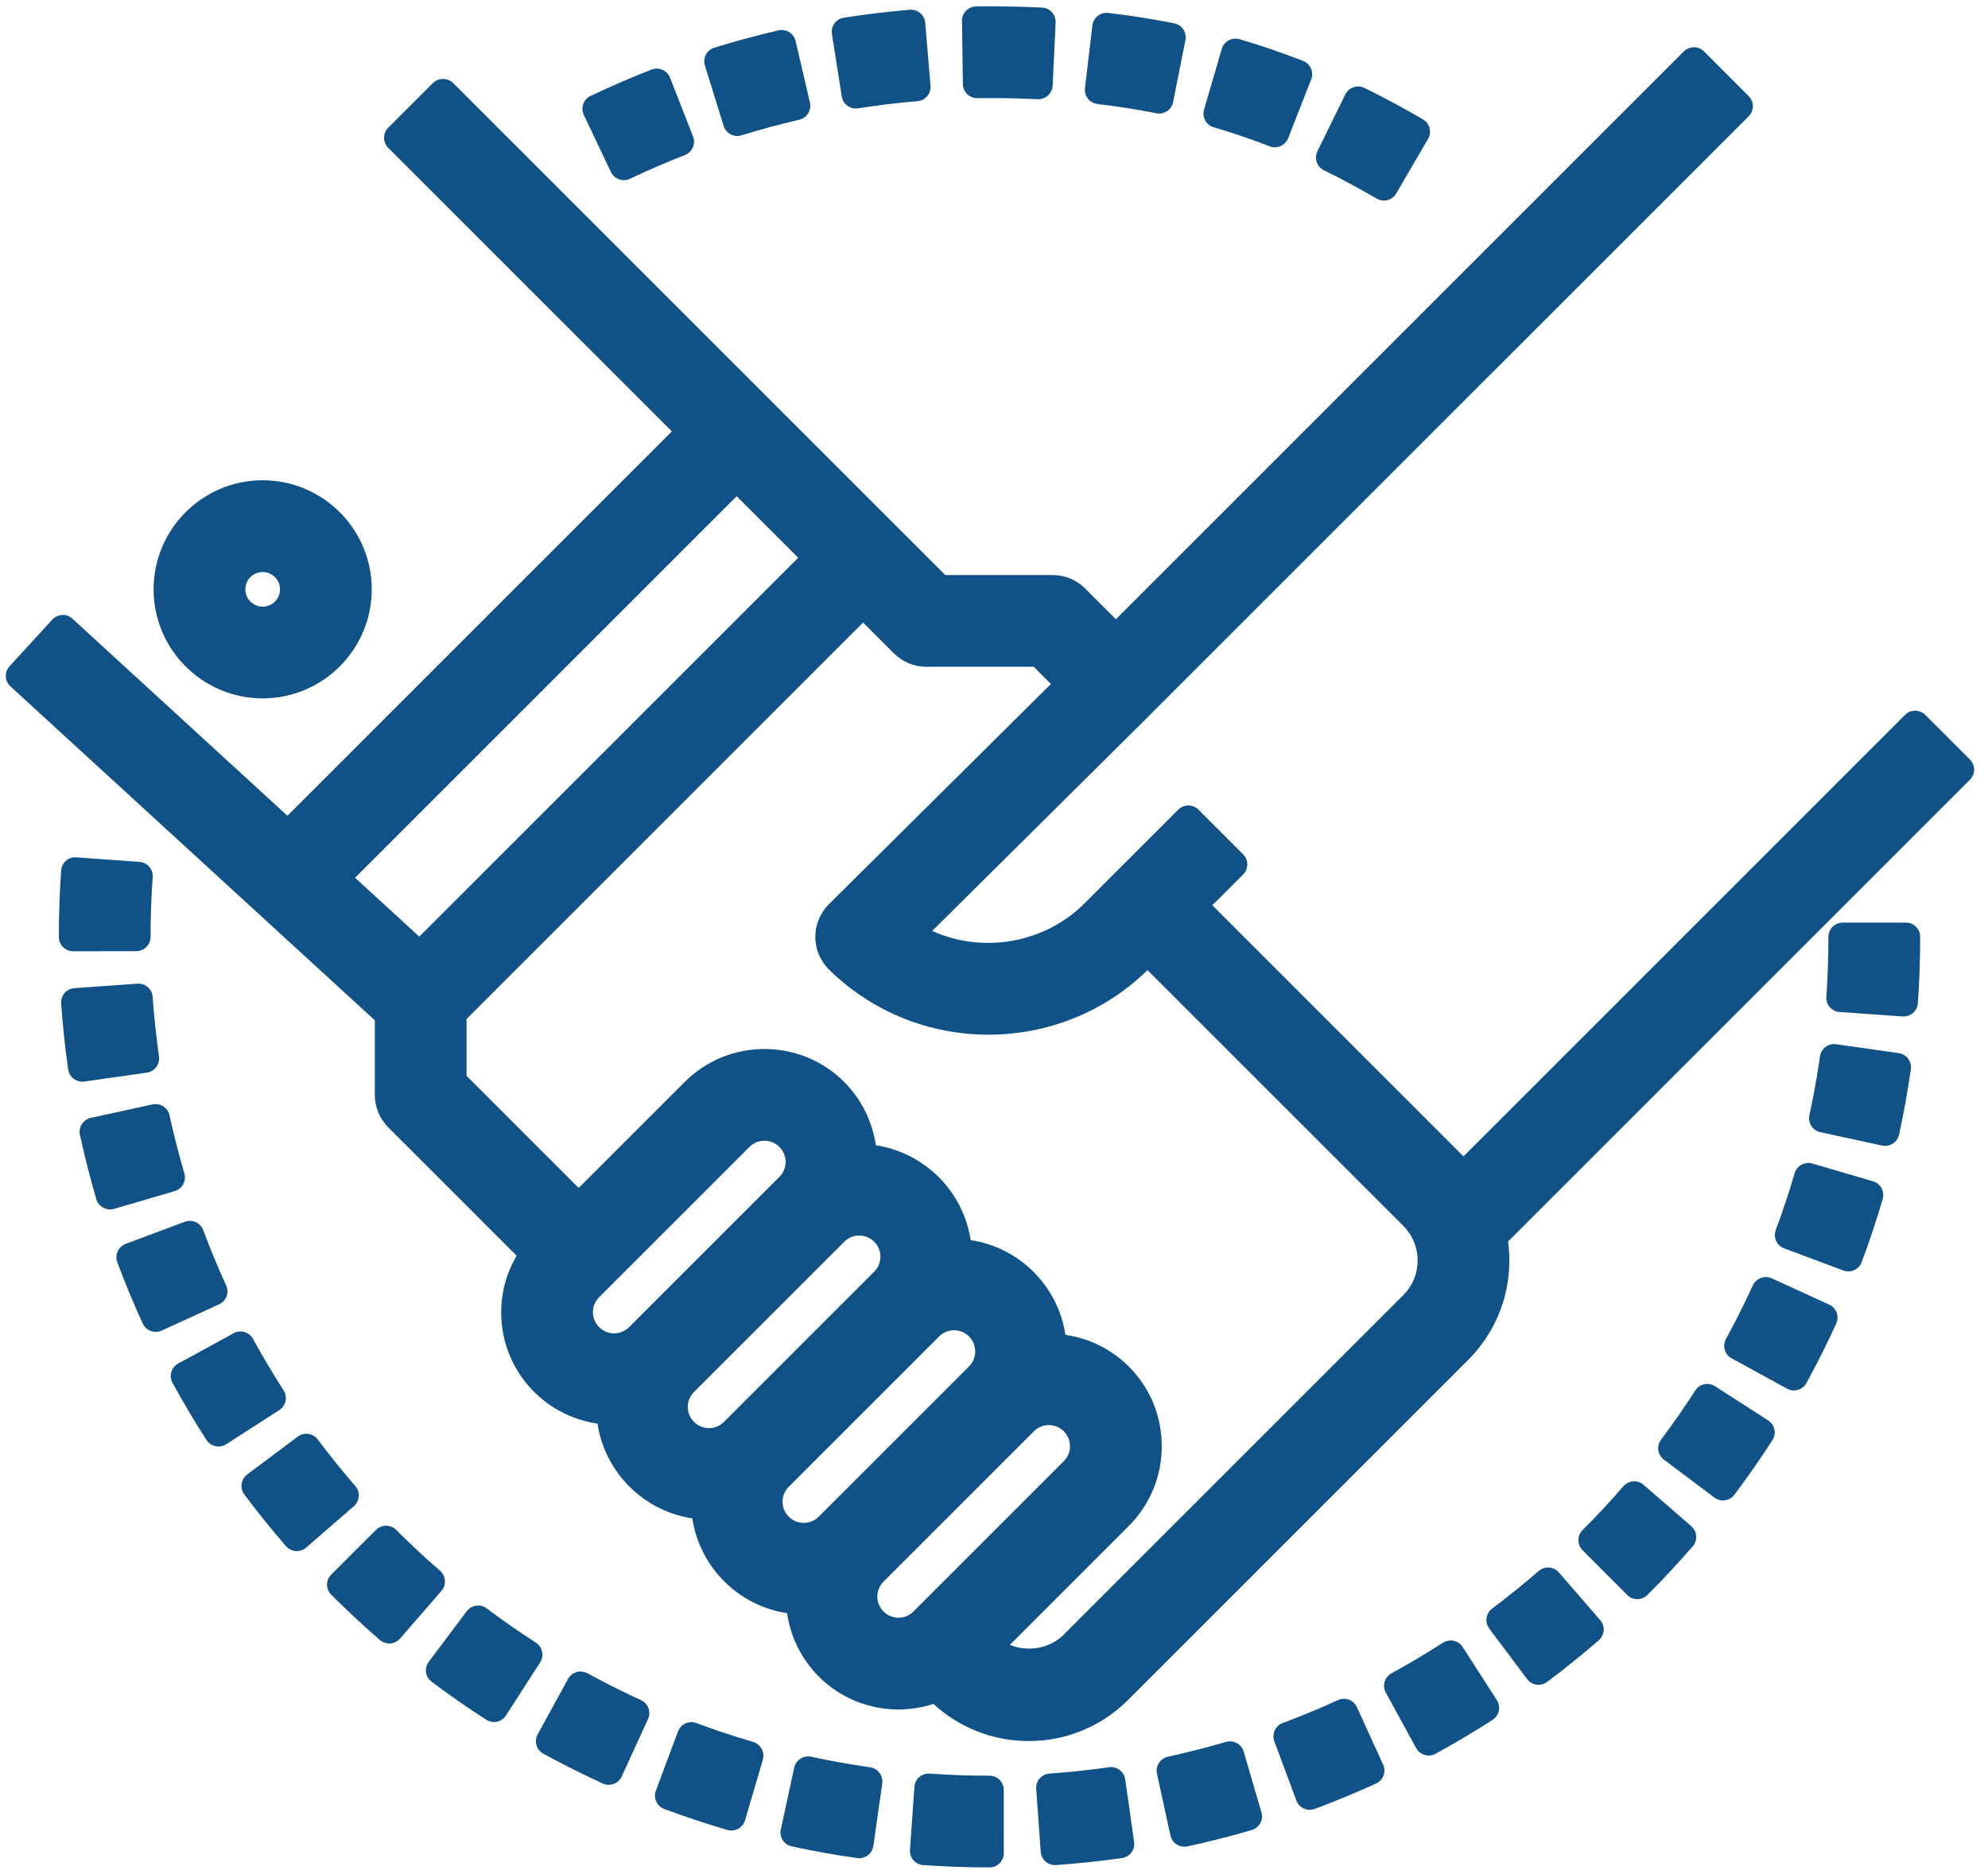 <?xml version="1.0" encoding="utf-8"?>
<!-- Generator: Adobe Illustrator 22.0.1, SVG Export Plug-In . SVG Version: 6.00 Build 0)  -->
<svg version="1.1" id="Layer_1" xmlns="http://www.w3.org/2000/svg" xmlns:xlink="http://www.w3.org/1999/xlink" x="0px" y="0px"
	 width="69.66px" height="65.667px" viewBox="0 0 69.66 65.667" style="enable-background:new 0 0 69.66 65.667;"
	 xml:space="preserve">
<g>
	<path style="fill:#105287;" d="M9.204,24.475c2.107,0,3.822-1.714,3.822-3.822s-1.715-3.822-3.822-3.822s-3.822,1.715-3.822,3.822
		S7.097,24.475,9.204,24.475z M8.597,20.654c0-0.335,0.272-0.607,0.607-0.607c0.335,0,0.608,0.272,0.608,0.607
		s-0.273,0.607-0.608,0.607C8.87,21.261,8.597,20.989,8.597,20.654z"/>
	<path style="fill:#105287;" d="M69.027,26.619l-1.566-1.566c-0.195-0.195-0.512-0.195-0.707,0L51.281,40.526l-8.8-8.8l1.078-1.078
		c0.195-0.195,0.195-0.512,0-0.707l-1.565-1.566c-0.094-0.094-0.221-0.146-0.354-0.146s-0.26,0.053-0.354,0.146l-3.288,3.288
		c-1.402,1.4-3.558,1.763-5.334,0.963l7.568-7.508c0.008-0.008,0.016-0.016,0.023-0.025L61.274,4.075
		c0.195-0.195,0.195-0.512,0-0.707l-1.565-1.566c-0.094-0.094-0.221-0.146-0.354-0.146s-0.26,0.053-0.354,0.146L39.101,21.702
		l-1.077-1.077c-0.303-0.305-0.707-0.472-1.138-0.472h-3.764L15.877,2.908c-0.188-0.188-0.52-0.188-0.707,0l-1.566,1.566
		c-0.195,0.195-0.195,0.512,0,0.707l9.937,9.937l-13.47,13.47l-7.532-6.904c-0.098-0.089-0.227-0.145-0.36-0.131
		c-0.132,0.006-0.257,0.064-0.347,0.162l-1.497,1.633c-0.187,0.204-0.173,0.52,0.031,0.707l12.767,11.702v2.615
		c0,0.425,0.172,0.84,0.471,1.136l4.5,4.5c-0.356,0.605-0.542,1.282-0.542,1.98c0,1.986,1.45,3.623,3.375,3.903
		c0.255,1.707,1.614,3.065,3.322,3.321c0.255,1.708,1.613,3.066,3.32,3.322c0.281,1.925,1.918,3.375,3.904,3.375
		c0.418,0,0.829-0.065,1.225-0.195c0.912,0.841,2.09,1.302,3.339,1.302c1.317,0,2.554-0.513,3.485-1.444L51.444,47.66
		c0.931-0.932,1.444-2.169,1.444-3.485c0-0.215-0.016-0.438-0.047-0.664l16.186-16.185c0.094-0.094,0.146-0.221,0.146-0.354
		S69.121,26.713,69.027,26.619z M20.994,45.462l5.267-5.267c0.144-0.143,0.326-0.218,0.526-0.218c0.409,0,0.741,0.333,0.741,0.742
		c0,0.198-0.077,0.384-0.217,0.524l-5.268,5.268c-0.14,0.14-0.327,0.217-0.525,0.217c-0.409,0-0.742-0.333-0.742-0.741
		C20.777,45.789,20.854,45.603,20.994,45.462z M24.316,48.784l5.268-5.267c0.141-0.141,0.327-0.218,0.525-0.218
		c0.408,0,0.741,0.333,0.741,0.741c0,0.201-0.075,0.382-0.216,0.524l-5.268,5.268c-0.143,0.142-0.324,0.217-0.525,0.217
		c-0.409,0-0.741-0.333-0.741-0.741C24.099,49.111,24.176,48.924,24.316,48.784z M27.638,52.106l5.269-5.269
		c0.14-0.14,0.326-0.217,0.524-0.217c0.409,0,0.741,0.333,0.741,0.741c0,0.198-0.078,0.385-0.217,0.525l-5.267,5.267
		c-0.141,0.14-0.328,0.218-0.526,0.218c-0.408,0-0.741-0.333-0.741-0.741C27.421,52.432,27.498,52.246,27.638,52.106z
		 M30.959,55.428l5.268-5.268c0.141-0.14,0.328-0.217,0.525-0.217c0.409,0,0.741,0.333,0.741,0.742c0,0.197-0.078,0.384-0.217,0.524
		l-5.267,5.267c-0.141,0.14-0.328,0.218-0.525,0.218c-0.409,0-0.742-0.333-0.742-0.741C30.743,55.755,30.82,55.568,30.959,55.428z
		 M39.551,53.481c0.746-0.748,1.157-1.741,1.157-2.797c0-1.986-1.451-3.624-3.375-3.904c-0.255-1.707-1.614-3.065-3.322-3.32
		c-0.255-1.708-1.614-3.066-3.321-3.322c-0.28-1.925-1.917-3.375-3.903-3.375c-1.057,0-2.051,0.411-2.797,1.158l-3.713,3.712
		l-3.929-3.929v-1.991l13.895-13.895l1.078,1.077c0.299,0.3,0.713,0.472,1.137,0.472h3.764l0.603,0.603l-7.784,7.723
		c-0.303,0.302-0.475,0.719-0.473,1.145c0.002,0.427,0.177,0.842,0.479,1.139c3.087,3.042,8.075,3.042,11.162,0.021l8.964,8.964
		c0.324,0.324,0.502,0.755,0.502,1.213c0,0.458-0.179,0.888-0.502,1.212L37.26,57.299c-0.481,0.479-1.248,0.601-1.875,0.348
		L39.551,53.481z M27.97,19.546L14.692,32.824l-2.25-2.062l13.371-13.372L27.97,19.546z"/>
	<path style="fill:#105287;" d="M10.005,49.101c0.028-0.13,0.003-0.265-0.068-0.376c-0.379-0.588-0.739-1.195-1.072-1.804
		c-0.063-0.116-0.171-0.203-0.298-0.24c-0.126-0.037-0.264-0.023-0.38,0.042l-1.943,1.063c-0.242,0.132-0.332,0.436-0.199,0.678
		c0.371,0.678,0.771,1.352,1.19,2.001c0.096,0.148,0.257,0.229,0.421,0.229c0.093,0,0.187-0.026,0.27-0.08l1.862-1.198
		C9.899,49.344,9.977,49.231,10.005,49.101z"/>
	<path style="fill:#105287;" d="M26.389,61.047c-0.679-0.199-1.348-0.421-1.988-0.661c-0.124-0.045-0.262-0.042-0.382,0.013
		c-0.121,0.055-0.215,0.156-0.261,0.28l-0.776,2.074c-0.046,0.124-0.042,0.262,0.013,0.382c0.055,0.121,0.156,0.215,0.28,0.261
		c0.728,0.272,1.472,0.52,2.211,0.736c0.047,0.014,0.094,0.02,0.141,0.02c0.216,0,0.416-0.142,0.48-0.359l0.623-2.125
		C26.806,61.403,26.654,61.125,26.389,61.047z"/>
	<path style="fill:#105287;" d="M18.777,57.567c-0.602-0.389-1.182-0.792-1.722-1.199c-0.106-0.08-0.239-0.116-0.371-0.096
		c-0.131,0.019-0.25,0.089-0.33,0.195l-1.33,1.771c-0.166,0.221-0.121,0.534,0.1,0.7c0.609,0.458,1.253,0.906,1.914,1.331
		c0.081,0.052,0.175,0.08,0.271,0.08c0.035,0,0.071-0.004,0.106-0.011c0.129-0.028,0.243-0.106,0.314-0.218l1.198-1.862
		C19.076,58.025,19.009,57.716,18.777,57.567z"/>
	<path style="fill:#105287;" d="M22.46,59.582c-0.624-0.286-1.256-0.603-1.878-0.942c-0.242-0.132-0.545-0.042-0.678,0.199
		l-1.063,1.942c-0.064,0.117-0.079,0.253-0.042,0.381c0.038,0.127,0.124,0.234,0.24,0.298c0.683,0.373,1.384,0.725,2.083,1.044
		c0.067,0.031,0.138,0.045,0.208,0.045c0.19,0,0.371-0.108,0.455-0.292l0.922-2.014C22.822,59.994,22.712,59.698,22.46,59.582z"/>
	<path style="fill:#105287;" d="M15.589,55.389c-0.009-0.133-0.071-0.256-0.171-0.343c-0.509-0.439-1.026-0.921-1.537-1.431
		c-0.195-0.194-0.511-0.194-0.707,0l-1.567,1.565c-0.195,0.195-0.195,0.512,0,0.707c0.546,0.547,1.12,1.082,1.704,1.588
		c0.095,0.082,0.211,0.122,0.328,0.122c0.14,0,0.279-0.059,0.378-0.172l1.452-1.673C15.556,55.653,15.599,55.522,15.589,55.389z"/>
	<path style="fill:#105287;" d="M12.45,52.08c-0.449-0.519-0.892-1.069-1.318-1.635c-0.166-0.219-0.478-0.264-0.699-0.099
		l-1.771,1.329c-0.221,0.166-0.266,0.479-0.101,0.7c0.464,0.619,0.955,1.228,1.46,1.812c0.087,0.101,0.21,0.162,0.342,0.171
		c0.012,0.001,0.024,0.001,0.036,0.001c0.12,0,0.236-0.043,0.328-0.122l1.673-1.452C12.608,52.604,12.631,52.288,12.45,52.08z"/>
	<path style="fill:#105287;" d="M2.954,37.903l2.192-0.312c0.273-0.039,0.463-0.292,0.425-0.565
		c-0.099-0.703-0.174-1.405-0.222-2.089c-0.009-0.132-0.071-0.255-0.171-0.342c-0.101-0.087-0.229-0.133-0.363-0.121L2.606,34.63
		c-0.275,0.02-0.483,0.258-0.463,0.534c0.054,0.769,0.136,1.547,0.246,2.314c0.036,0.25,0.25,0.43,0.495,0.43
		C2.907,37.908,2.93,37.906,2.954,37.903z"/>
	<path style="fill:#105287;" d="M2.561,33.337L2.561,33.337l2.215-0.003c0.276,0,0.5-0.224,0.5-0.5c0-0.708,0.025-1.413,0.074-2.095
		c0.01-0.132-0.034-0.263-0.121-0.363c-0.087-0.101-0.21-0.162-0.342-0.171l-2.209-0.158c-0.283-0.029-0.515,0.188-0.534,0.462
		c-0.055,0.755-0.082,1.537-0.082,2.327c0,0.133,0.053,0.26,0.146,0.354C2.301,33.284,2.429,33.337,2.561,33.337z"/>
	<path style="fill:#105287;" d="M6.46,41.123c-0.194-0.663-0.369-1.348-0.519-2.036c-0.059-0.27-0.324-0.44-0.595-0.382
		l-2.163,0.471c-0.27,0.059-0.44,0.325-0.382,0.594c0.162,0.749,0.355,1.508,0.574,2.256c0.038,0.127,0.124,0.234,0.24,0.298
		c0.074,0.041,0.157,0.062,0.24,0.062c0.047,0,0.095-0.007,0.141-0.02l2.125-0.623C6.385,41.665,6.537,41.388,6.46,41.123z"/>
	<path style="fill:#105287;" d="M7.924,45.048c-0.289-0.632-0.559-1.284-0.803-1.938c-0.097-0.258-0.384-0.389-0.643-0.293
		l-2.075,0.775c-0.125,0.046-0.225,0.14-0.28,0.261c-0.055,0.121-0.06,0.258-0.013,0.382c0.275,0.737,0.575,1.46,0.891,2.149
		c0.084,0.184,0.266,0.292,0.455,0.292c0.069,0,0.14-0.015,0.208-0.045l2.014-0.921C7.928,45.596,8.039,45.299,7.924,45.048z"/>
	<path style="fill:#105287;" d="M64.096,45.722l-2.013-0.922c-0.251-0.113-0.547-0.004-0.662,0.246
		c-0.295,0.643-0.613,1.275-0.943,1.879c-0.064,0.117-0.079,0.253-0.042,0.381c0.038,0.127,0.124,0.234,0.24,0.298l1.943,1.063
		c0.074,0.041,0.157,0.062,0.24,0.062c0.047,0,0.095-0.007,0.141-0.02c0.127-0.038,0.234-0.124,0.298-0.24
		c0.375-0.687,0.727-1.388,1.044-2.083C64.457,46.134,64.347,45.837,64.096,45.722z"/>
	<path style="fill:#105287;" d="M61.957,49.78l-1.863-1.2c-0.232-0.149-0.542-0.082-0.691,0.15
		c-0.375,0.583-0.779,1.163-1.199,1.724c-0.166,0.221-0.121,0.534,0.1,0.7l1.771,1.33c0.09,0.067,0.195,0.1,0.3,0.1
		c0.152,0,0.302-0.069,0.4-0.2c0.457-0.608,0.904-1.251,1.331-1.913c0.072-0.111,0.097-0.247,0.069-0.376
		C62.148,49.965,62.069,49.852,61.957,49.78z"/>
	<path style="fill:#105287;" d="M57.59,52.036c-0.1-0.087-0.23-0.135-0.363-0.121c-0.133,0.009-0.256,0.071-0.343,0.171
		c-0.461,0.534-0.942,1.05-1.429,1.535c-0.094,0.094-0.147,0.221-0.147,0.354s0.052,0.26,0.146,0.354l1.564,1.567
		c0.094,0.094,0.221,0.147,0.354,0.147h0c0.132,0,0.259-0.053,0.353-0.146c0.551-0.55,1.085-1.123,1.589-1.705
		c0.181-0.208,0.158-0.524-0.05-0.705L57.59,52.036z"/>
	<path style="fill:#105287;" d="M65.631,41.4l-2.125-0.623c-0.264-0.078-0.543,0.074-0.621,0.339
		c-0.195,0.666-0.417,1.335-0.662,1.991c-0.096,0.258,0.035,0.546,0.294,0.643l2.074,0.775c0.058,0.021,0.117,0.032,0.175,0.032
		c0.203,0,0.393-0.124,0.468-0.325c0.266-0.712,0.514-1.456,0.736-2.211c0.037-0.127,0.022-0.264-0.041-0.38
		C65.866,41.524,65.759,41.438,65.631,41.4z"/>
	<path style="fill:#105287;" d="M66.53,36.907l-2.192-0.312c-0.273-0.037-0.526,0.151-0.565,0.424
		c-0.097,0.683-0.222,1.377-0.371,2.065c-0.058,0.27,0.113,0.536,0.383,0.594l2.165,0.469c0.035,0.007,0.071,0.011,0.106,0.011
		c0.095,0,0.189-0.027,0.271-0.08c0.111-0.072,0.189-0.185,0.218-0.315c0.165-0.764,0.303-1.535,0.411-2.292
		C66.994,37.199,66.804,36.946,66.53,36.907z"/>
	<path style="fill:#105287;" d="M54.622,55.106c-0.087-0.1-0.21-0.162-0.342-0.171c-0.133-0.01-0.263,0.034-0.363,0.121
		c-0.52,0.451-1.07,0.895-1.634,1.319c-0.221,0.166-0.265,0.479-0.1,0.699l1.328,1.771c0.098,0.131,0.248,0.2,0.4,0.2
		c0.104,0,0.209-0.032,0.299-0.1c0.618-0.462,1.228-0.954,1.812-1.461c0.208-0.181,0.231-0.496,0.05-0.705L54.622,55.106z"/>
	<path style="fill:#105287;" d="M30.489,61.936c-0.68-0.097-1.375-0.222-2.066-0.37c-0.268-0.058-0.536,0.114-0.594,0.383
		l-0.468,2.164c-0.028,0.13-0.003,0.265,0.068,0.377c0.072,0.111,0.185,0.189,0.315,0.218c0.759,0.164,1.53,0.302,2.292,0.41
		c0.024,0.003,0.047,0.005,0.071,0.005c0.245,0,0.459-0.18,0.495-0.429l0.312-2.191C30.952,62.228,30.762,61.975,30.489,61.936z"/>
	<path style="fill:#105287;" d="M66.783,32.334h-2.215c-0.276,0-0.5,0.224-0.5,0.5c0,0.705-0.024,1.411-0.072,2.099
		c-0.019,0.275,0.188,0.514,0.464,0.533l2.208,0.156c0.012,0.001,0.023,0.001,0.035,0.001c0.12,0,0.236-0.043,0.328-0.123
		c0.1-0.087,0.162-0.21,0.171-0.342c0.054-0.762,0.081-1.544,0.081-2.325C67.283,32.557,67.059,32.334,66.783,32.334z"/>
	<path style="fill:#105287;" d="M39.231,62.029c-0.105-0.08-0.237-0.114-0.371-0.095c-0.697,0.1-1.4,0.174-2.087,0.222
		c-0.132,0.009-0.256,0.071-0.343,0.171c-0.087,0.1-0.131,0.231-0.121,0.363l0.158,2.209c0.019,0.263,0.238,0.464,0.498,0.464
		c0.012,0,0.023,0,0.036-0.001c0.768-0.054,1.546-0.136,2.314-0.246c0.131-0.019,0.25-0.089,0.33-0.195
		c0.08-0.106,0.114-0.24,0.095-0.371l-0.313-2.193C39.407,62.226,39.337,62.108,39.231,62.029z"/>
	<path style="fill:#105287;" d="M34.672,62.23c-0.708,0-1.413-0.024-2.096-0.073c-0.132-0.01-0.263,0.034-0.363,0.121
		c-0.1,0.087-0.162,0.21-0.171,0.342l-0.156,2.209c-0.01,0.132,0.034,0.263,0.121,0.363c0.087,0.1,0.21,0.162,0.343,0.171
		c0.768,0.053,1.549,0.081,2.323,0.081c0.133,0,0.26-0.053,0.354-0.146s0.146-0.221,0.146-0.354l-0.001-2.214
		C35.172,62.454,34.948,62.23,34.672,62.23z"/>
	<path style="fill:#105287;" d="M51.251,57.72c-0.072-0.112-0.185-0.19-0.314-0.218c-0.129-0.026-0.265-0.003-0.377,0.069
		c-0.581,0.375-1.187,0.735-1.802,1.072c-0.117,0.063-0.203,0.171-0.24,0.298c-0.037,0.127-0.022,0.264,0.042,0.38l1.063,1.943
		c0.091,0.167,0.262,0.26,0.439,0.26c0.081,0,0.163-0.02,0.239-0.062c0.677-0.37,1.35-0.77,2-1.188
		c0.232-0.149,0.299-0.459,0.15-0.691L51.251,57.72z"/>
	<path style="fill:#105287;" d="M47.546,59.828c-0.115-0.251-0.413-0.362-0.662-0.247c-0.656,0.299-1.308,0.568-1.936,0.802
		c-0.125,0.046-0.226,0.14-0.281,0.261s-0.06,0.258-0.014,0.383l0.774,2.075c0.046,0.125,0.14,0.225,0.261,0.28
		c0.066,0.03,0.137,0.045,0.208,0.045c0.059,0,0.119-0.011,0.175-0.032c0.724-0.271,1.446-0.57,2.147-0.89
		c0.121-0.055,0.215-0.156,0.261-0.28c0.046-0.125,0.042-0.262-0.014-0.383L47.546,59.828z"/>
	<path style="fill:#105287;" d="M43.579,61.386c-0.078-0.264-0.356-0.417-0.62-0.339c-0.67,0.195-1.355,0.37-2.036,0.519
		c-0.27,0.059-0.441,0.325-0.382,0.595l0.471,2.164c0.051,0.234,0.258,0.394,0.488,0.394c0.035,0,0.071-0.003,0.106-0.011
		c0.755-0.164,1.514-0.357,2.256-0.574c0.127-0.038,0.234-0.124,0.298-0.24c0.064-0.116,0.079-0.253,0.042-0.38L43.579,61.386z"/>
	<path style="fill:#105287;" d="M46.393,5.968c0.604,0.296,1.226,0.631,1.847,0.993c0.079,0.046,0.166,0.068,0.251,0.068
		c0.172,0,0.339-0.089,0.432-0.248l1.117-1.914c0.067-0.115,0.085-0.251,0.052-0.379s-0.117-0.238-0.232-0.305
		c-0.694-0.404-1.384-0.775-2.051-1.102c-0.119-0.059-0.257-0.067-0.382-0.024C47.301,3.1,47.197,3.191,47.139,3.31l-0.975,1.989
		C46.042,5.547,46.144,5.847,46.393,5.968z"/>
	<path style="fill:#105287;" d="M34.241,3.44c0.001,0,0.002,0,0.004,0l0.427-0.003c0.577,0,1.14,0.014,1.69,0.04
		c0.008,0,0.016,0,0.023,0c0.124,0,0.244-0.046,0.336-0.13C36.82,3.258,36.879,3.133,36.885,3l0.104-2.212
		c0.006-0.132-0.041-0.262-0.13-0.36c-0.089-0.098-0.214-0.157-0.346-0.163c-0.601-0.028-1.212-0.043-1.842-0.043
		c-0.001,0-0.003,0-0.004,0l-0.463,0.004c-0.133,0.001-0.26,0.055-0.353,0.15c-0.093,0.095-0.145,0.224-0.143,0.357l0.032,2.214
		C33.745,3.221,33.968,3.44,34.241,3.44z"/>
	<path style="fill:#105287;" d="M42.53,4.461c0.658,0.192,1.317,0.417,1.959,0.667c0.06,0.023,0.121,0.034,0.182,0.034
		c0.2,0,0.388-0.121,0.465-0.317l0.808-2.061c0.049-0.124,0.046-0.261-0.007-0.383s-0.152-0.217-0.276-0.266
		c-0.73-0.286-1.48-0.542-2.229-0.761c-0.127-0.037-0.264-0.024-0.381,0.042c-0.116,0.063-0.203,0.171-0.24,0.298L42.19,3.841
		C42.113,4.106,42.265,4.384,42.53,4.461z"/>
	<path style="fill:#105287;" d="M38.456,3.645c0.718,0.085,1.411,0.194,2.062,0.324c0.032,0.006,0.065,0.01,0.098,0.01
		c0.098,0,0.195-0.029,0.278-0.084c0.11-0.074,0.187-0.188,0.212-0.318l0.432-2.172c0.054-0.271-0.122-0.534-0.393-0.588
		c-0.743-0.148-1.521-0.27-2.313-0.363c-0.13-0.017-0.263,0.022-0.368,0.104c-0.104,0.082-0.171,0.202-0.187,0.334L38.018,3.09
		C37.986,3.364,38.182,3.612,38.456,3.645z"/>
	<path style="fill:#105287;" d="M21.407,6.028c0.085,0.18,0.265,0.286,0.452,0.286c0.072,0,0.145-0.016,0.213-0.048
		c0.644-0.305,1.293-0.585,1.929-0.833c0.124-0.048,0.223-0.144,0.276-0.265s0.056-0.259,0.008-0.383l-0.807-2.063
		c-0.101-0.257-0.39-0.385-0.648-0.284c-0.722,0.282-1.44,0.593-2.136,0.923c-0.25,0.119-0.355,0.417-0.237,0.666L21.407,6.028z"/>
	<path style="fill:#105287;" d="M25.356,4.413c0.039,0.126,0.127,0.232,0.244,0.294c0.073,0.038,0.153,0.058,0.233,0.058
		c0.05,0,0.1-0.007,0.148-0.022c0.662-0.205,1.343-0.389,2.024-0.547c0.129-0.03,0.241-0.11,0.312-0.223
		c0.07-0.113,0.093-0.249,0.062-0.377l-0.5-2.157c-0.062-0.27-0.333-0.436-0.6-0.375c-0.762,0.177-1.519,0.381-2.249,0.607
		c-0.264,0.082-0.411,0.361-0.33,0.625L25.356,4.413z"/>
	<path style="fill:#105287;" d="M29.695,3.707c0.086,0.062,0.189,0.096,0.294,0.096c0.026,0,0.052-0.002,0.079-0.006
		c0.684-0.109,1.384-0.194,2.082-0.252c0.132-0.011,0.254-0.074,0.34-0.175c0.086-0.102,0.127-0.233,0.116-0.365l-0.187-2.207
		c-0.011-0.132-0.074-0.255-0.176-0.34s-0.231-0.128-0.365-0.116c-0.785,0.067-1.562,0.162-2.311,0.279
		c-0.131,0.021-0.249,0.093-0.327,0.2c-0.078,0.107-0.11,0.241-0.089,0.372l0.345,2.188C29.516,3.512,29.588,3.629,29.695,3.707z"/>
</g>
</svg>
